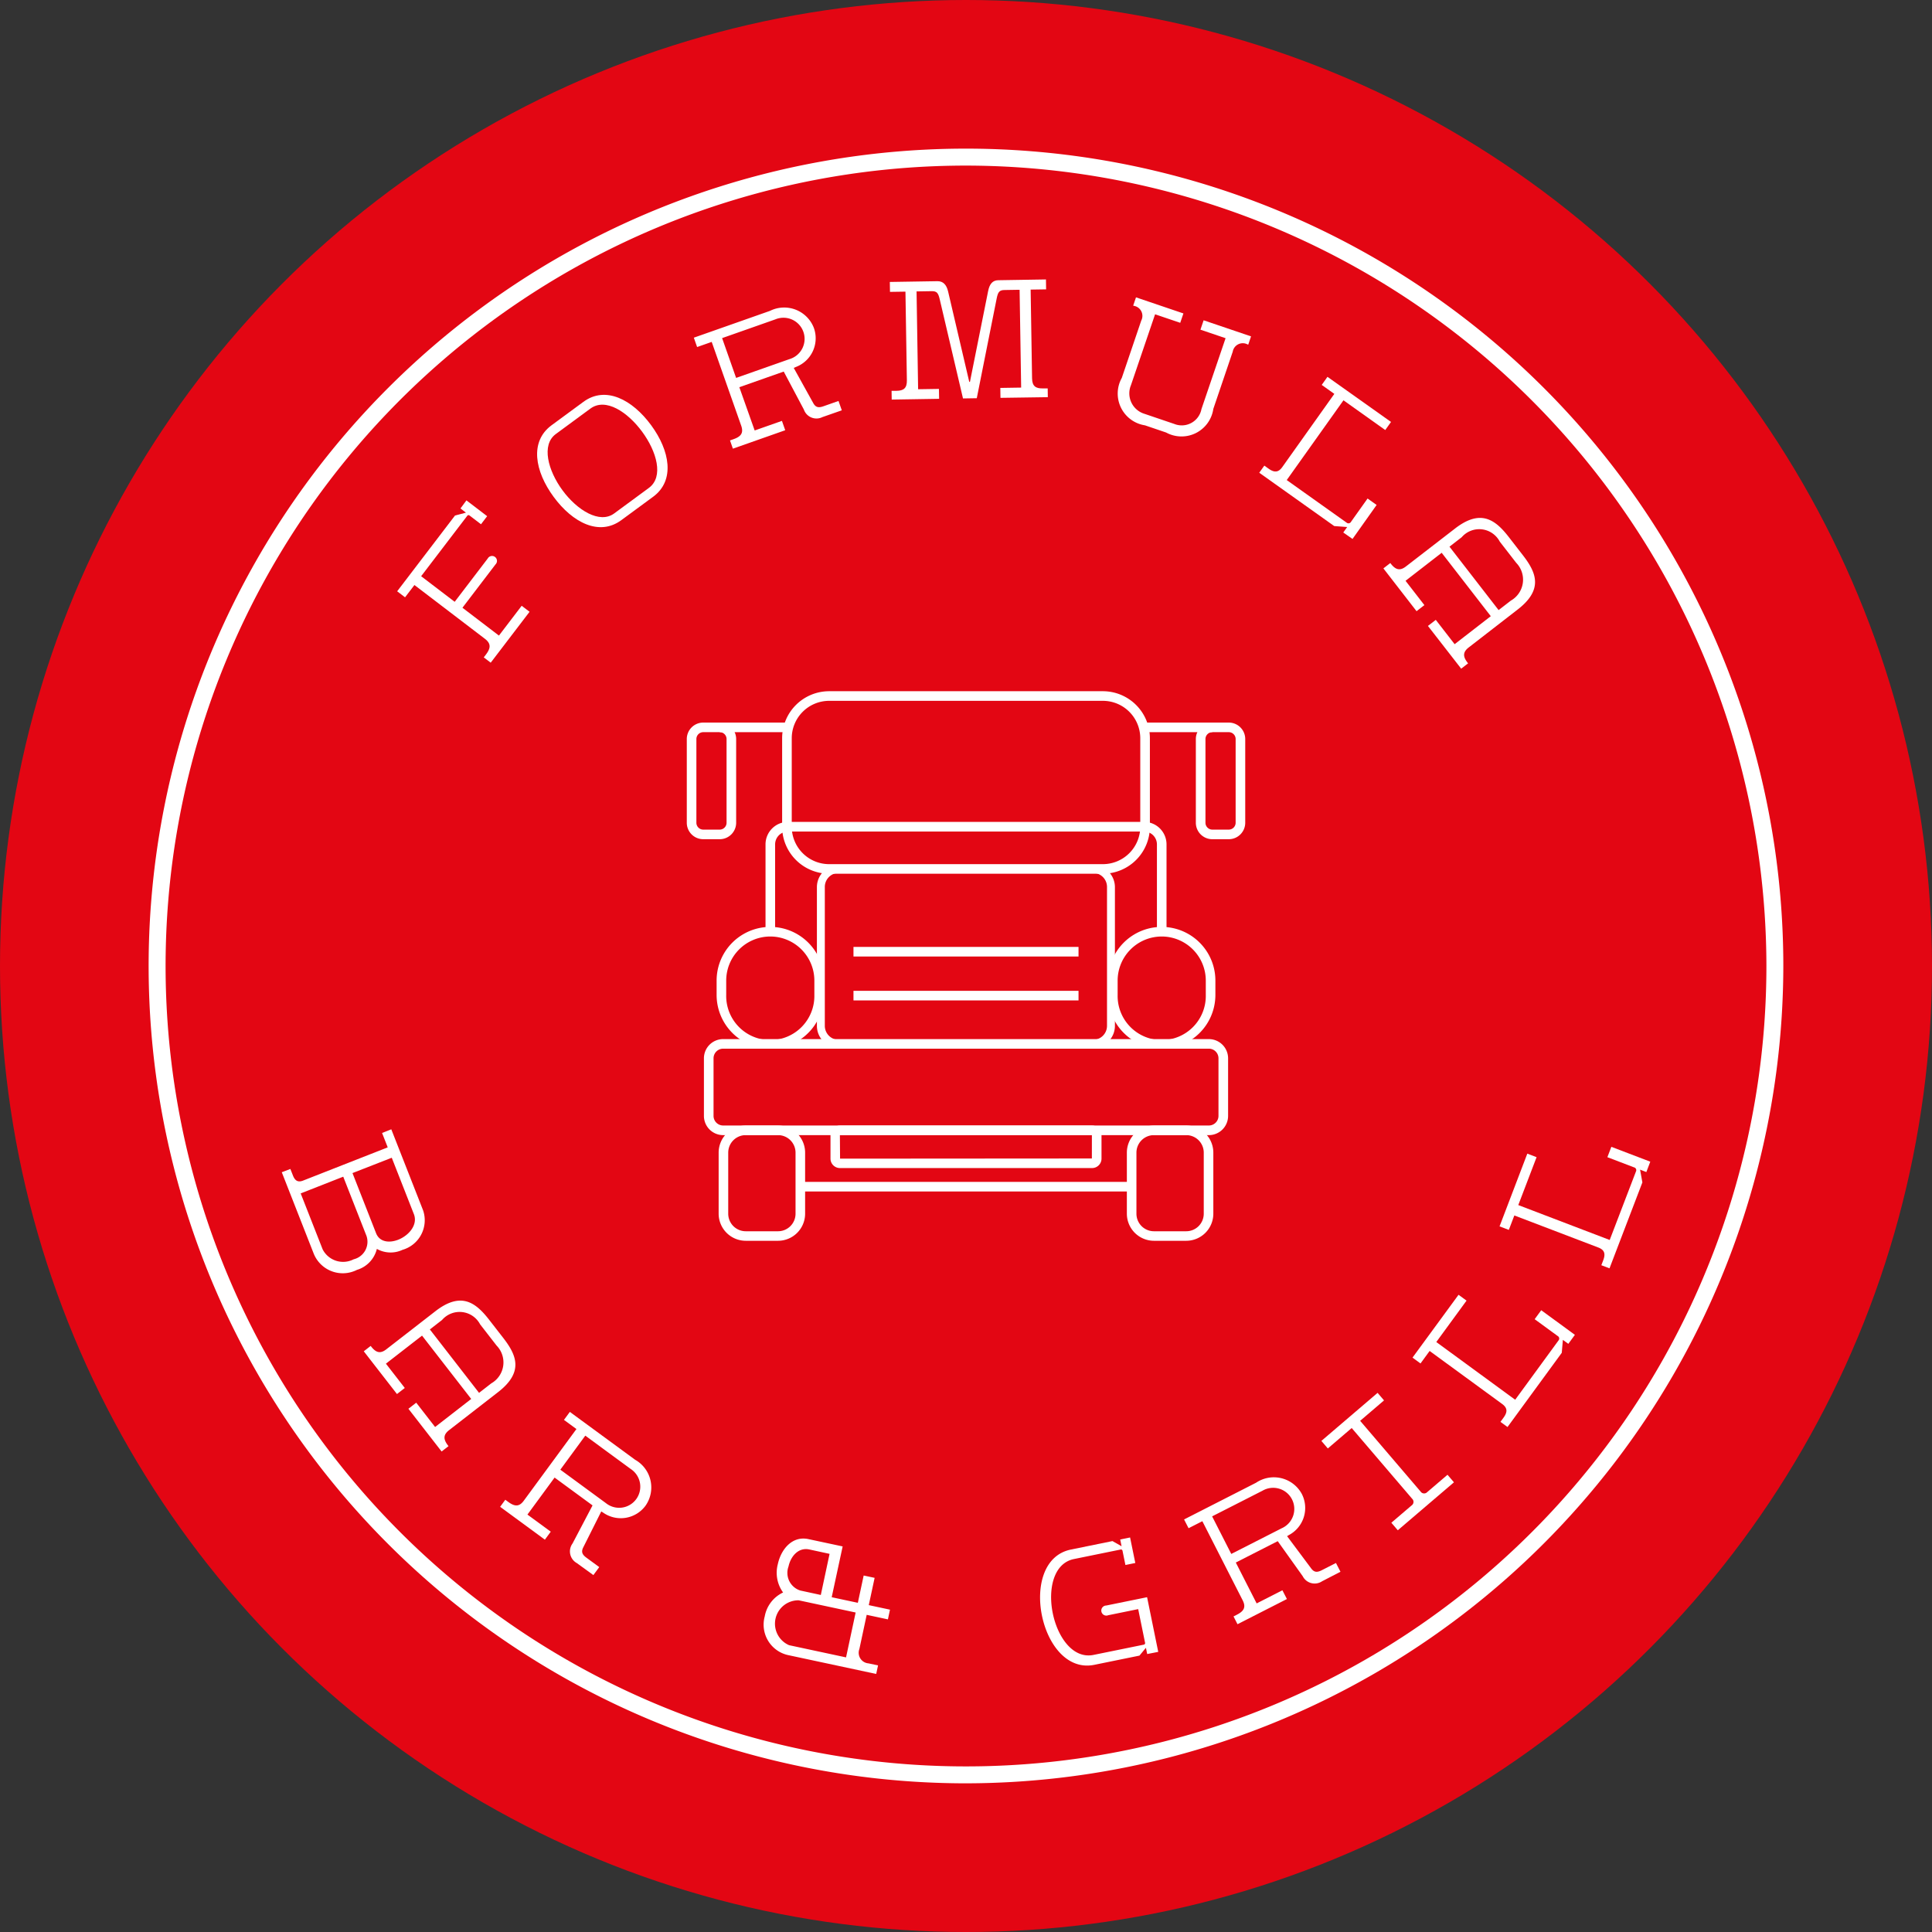 <svg xmlns="http://www.w3.org/2000/svg" xmlns:xlink="http://www.w3.org/1999/xlink" width="88.168" height="88.168" viewBox="0 0 88.168 88.168"><rect x="0" y="0" width="88.168" height="88.168" fill="#333333" stroke="none"/><defs><clipPath id="clip-path"><rect id="Rectangle_52" data-name="Rectangle 52" width="74.602" height="74.602" fill="#fff"></rect></clipPath></defs><g id="Group_16" data-name="Group 16" transform="translate(-1582.815 -905.5)"><ellipse id="Ellipse_4" data-name="Ellipse 4" cx="44.084" cy="44.084" rx="44.084" ry="44.084" transform="translate(1582.815 905.5)" fill="#e30613"></ellipse><g id="Group_37" data-name="Group 37" transform="translate(1589.598 912.283)"><g id="Group_36" data-name="Group 36" clip-path="url(#clip-path)"><path id="Path_29" data-name="Path 29" d="M37.3,74.6A37.3,37.3,0,1,1,74.6,37.3,37.344,37.344,0,0,1,37.3,74.6M37.3.774A36.527,36.527,0,1,0,73.828,37.3,36.569,36.569,0,0,0,37.3.774" fill="#fff"></path><path id="Path_30" data-name="Path 30" d="M129.665,179.29l-.524-.4a.071.071,0,0,0-.1.009l-2.108,2.762,1.531,1.168,1.508-1.976a.225.225,0,1,1,.354.27l-1.508,1.976,1.665,1.271,1.038-1.36.36.274-1.773,2.323-.317-.242.093-.122c.223-.293.25-.5-.037-.723l-3.22-2.457-.428.561-.36-.275,2.639-3.457.5-.132-.25-.191L129,178.2l.945.721Z" transform="translate(-114.497 -162.148)" fill="#fff"></path><path id="Path_31" data-name="Path 31" d="M198.866,125.042c1.008-.742,2.228-.106,3.088,1.063s1.1,2.523.1,3.264l-1.459,1.073c-1.008.742-2.224.112-3.088-1.063s-1.1-2.523-.1-3.264Zm2.986,3.929c.692-.509.357-1.664-.307-2.566s-1.666-1.565-2.359-1.056l-1.582,1.164c-.668.491-.357,1.663.307,2.566s1.691,1.547,2.359,1.056Z" transform="translate(-179.024 -113.487)" fill="#fff"></path><path id="Path_32" data-name="Path 32" d="M282,85.745a.608.608,0,0,1-.845-.345l-.919-1.733-2.026.713.7,1.975,1.244-.438.15.427-2.388.841-.132-.376.159-.056c.34-.12.471-.28.351-.62l-1.345-3.82-.666.234-.15-.427,3.48-1.225a1.451,1.451,0,0,1,2,.784,1.4,1.4,0,0,1-.836,1.783l-.084.038.89,1.605c.11.2.242.224.466.145l.687-.242.15.427ZM280.494,83.1a.964.964,0,1,0-.639-1.816l-2.431.856.639,1.816Z" transform="translate(-251.253 -73.493)" fill="#fff"></path><path id="Path_33" data-name="Path 33" d="M380.508,71.668l-.007-.453.951-.015-.071-4.464-.683.011c-.245,0-.305.1-.362.382l-.909,4.556-.629.01-1.062-4.525c-.066-.275-.121-.374-.367-.37l-.69.011.071,4.464.951-.015.007.452-2.163.035-.006-.4.23,0c.314-.005.474-.115.468-.476l-.065-4.05-.706.011-.007-.453,2.178-.035c.253,0,.409.155.483.476l.964,4.119h.031l.831-4.148c.064-.323.207-.487.46-.491l2.178-.035.007.452-.706.011.065,4.049c.006.361.169.465.483.46l.23,0,.006.4Z" transform="translate(-341.634 -60.295)" fill="#fff"></path><path id="Path_34" data-name="Path 34" d="M497.144,77.485a.464.464,0,0,0-.678.329l-.887,2.615a1.466,1.466,0,0,1-2.154,1.075l-.966-.328a1.466,1.466,0,0,1-1.056-2.164l.887-2.615a.464.464,0,0,0-.338-.674l-.029-.01.128-.377,2.164.734-.145.428-1.148-.389-1.1,3.232a.975.975,0,0,0,.616,1.31l1.358.461a.916.916,0,0,0,1.243-.68l1.1-3.232-1.147-.389.145-.428,2.164.734-.128.378Z" transform="translate(-446.992 -68.549)" fill="#fff"></path><path id="Path_35" data-name="Path 35" d="M566.418,122.7l.178-.25-.591-.044-3.421-2.433.231-.325.194.138c.256.183.444.184.626-.072l2.375-3.34-.575-.409.262-.369,2.9,2.059-.263.369-1.907-1.357-2.589,3.64,2.733,1.944a.131.131,0,0,0,.2-.039l.756-1.063.413.294-1.1,1.551Z" transform="translate(-511.9 -105.182)" fill="#fff"></path><path id="Path_36" data-name="Path 36" d="M627.465,191.944l.358-.277.86,1.11,1.65-1.278-2.241-2.893-1.649,1.278.86,1.11-.358.277-1.513-1.953.315-.244.019.024c.211.273.409.353.694.132L628.7,187.5c1.176-.911,1.844-.4,2.455.388l.644.831c.615.794.939,1.563-.237,2.474l-2.238,1.734c-.285.221-.257.432-.046.7l.019.024-.315.244Zm3.225-.723.558-.432a1.1,1.1,0,0,0,.246-1.724l-.752-.97a1.057,1.057,0,0,0-1.736-.2l-.558.432Z" transform="translate(-569.083 -170.162)" fill="#fff"></path><path id="Path_37" data-name="Path 37" d="M67.8,498.567l.118.3c.093.235.226.323.462.231l3.863-1.517-.258-.657.421-.166,1.452,3.7a1.405,1.405,0,0,1-.94,1.8,1.28,1.28,0,0,1-1.171-.043,1.327,1.327,0,0,1-.909.958,1.43,1.43,0,0,1-1.978-.756l-1.452-3.7Zm1.475,3.673a1.049,1.049,0,0,0,1.413.45.823.823,0,0,0,.585-1.07l-1.06-2.7-1.942.763Zm2.436-.742c.163.414.607.454,1.007.3.485-.19.912-.679.718-1.172l-1.009-2.571-1.792.7Z" transform="translate(-61.332 -452.004)" fill="#fff"></path><path id="Path_38" data-name="Path 38" d="M111.016,588.468l.357-.277.861,1.109,1.648-1.28-2.244-2.89-1.648,1.28.861,1.109-.357.277-1.515-1.951.315-.245.019.024c.212.273.41.353.694.131l2.236-1.736c1.175-.913,1.844-.4,2.455.385l.645.83c.616.794.94,1.562-.235,2.474l-2.236,1.736c-.285.221-.257.432-.045.705l.019.024-.315.245Zm3.224-.726.557-.433a1.1,1.1,0,0,0,.244-1.724l-.753-.97a1.057,1.057,0,0,0-1.736-.2l-.557.433Z" transform="translate(-99.161 -530.961)" fill="#fff"></path><path id="Path_39" data-name="Path 39" d="M181.546,646.818a.609.609,0,0,1-.192-.892l.913-1.738-1.732-1.27-1.239,1.689,1.064.78-.268.365-2.042-1.5.236-.322.136.1c.291.213.5.231.71-.06l2.4-3.267-.569-.417.268-.365,2.976,2.182a1.451,1.451,0,0,1,.481,2.094,1.4,1.4,0,0,1-1.944.315l-.079-.048-.823,1.642c-.1.2-.049.326.143.466l.588.431-.268.365Zm1.33-2.735a.964.964,0,1,0,1.139-1.553l-2.079-1.525-1.139,1.553Z" transform="translate(-162.009 -582.271)" fill="#fff"></path><path id="Path_40" data-name="Path 40" d="M312.808,709.366a1.423,1.423,0,0,1-1.111-1.775,1.5,1.5,0,0,1,.838-1.092,1.531,1.531,0,0,1-.241-1.291c.148-.69.663-1.3,1.391-1.146l1.568.335-.5,2.318,1.193.255.266-1.245.5.106-.267,1.245.968.207-.095.443-.968-.207-.334,1.561a.485.485,0,0,0,.417.654l.435.093-.084.39Zm0-.462,2.6.557.438-2.048-2.6-.557a1.068,1.068,0,0,0-.438,2.048m.525-2.492.923.2.4-1.876-.923-.2c-.5-.107-.851.312-.951.777a.846.846,0,0,0,.549,1.1" transform="translate(-283.581 -640.608)" fill="#fff"></path><path id="Path_41" data-name="Path 41" d="M456.432,708.82l-.058-.285-.295.357-2.059.42c-1.24.253-2.124-.936-2.392-2.251s.08-2.755,1.319-3.008l1.9-.388.416.236-.063-.308.451-.092.238,1.164-.451.092-.132-.646a.071.071,0,0,0-.083-.061l-2.134.435c-.939.192-1.189,1.385-.966,2.475s.919,2.09,1.859,1.9l2.3-.469a.071.071,0,0,0,.052-.089l-.313-1.532-1.367.279a.23.23,0,1,1-.09-.443l1.863-.38.509,2.495Z" transform="translate(-410.862 -640.12)" fill="#fff"></path><path id="Path_42" data-name="Path 42" d="M530.78,678.024a.609.609,0,0,1-.883-.23l-1.141-1.6-1.913.975.951,1.866,1.175-.6.206.4-2.255,1.149-.181-.355.15-.077c.321-.164.429-.339.266-.661l-1.839-3.608-.629.32-.205-.4,3.287-1.676a1.451,1.451,0,0,1,2.086.512,1.4,1.4,0,0,1-.593,1.878l-.079.049,1.1,1.473c.135.181.269.19.481.082l.649-.331.206.4Zm-1.844-2.418a.964.964,0,1,0-.874-1.715l-2.3,1.171.874,1.715Z" transform="translate(-477.229 -612.645)" fill="#fff"></path><path id="Path_43" data-name="Path 43" d="M597.513,636.485l-.294-.344.927-.792a.194.194,0,0,0,.024-.3l-2.76-3.23-1.09.932-.294-.344,2.565-2.193.294.344-1.09.932,2.76,3.23a.194.194,0,0,0,.3.024l.927-.792.294.344Z" transform="translate(-540.507 -573.433)" fill="#fff"></path><path id="Path_44" data-name="Path 44" d="M647.318,582.808l-.248-.181-.051.59-2.476,3.387-.322-.235.14-.192c.185-.254.189-.441-.065-.627l-3.307-2.417-.416.57-.365-.267,2.1-2.867.365.267-1.38,1.889,3.6,2.634,1.978-2.707a.131.131,0,0,0-.036-.2l-1.053-.769.3-.409,1.536,1.123Z" transform="translate(-582.53 -528.264)" fill="#fff"></path><path id="Path_45" data-name="Path 45" d="M691.028,506.764l-.287-.11.106.583-1.5,3.921-.373-.142.085-.222c.112-.294.067-.476-.227-.588l-3.828-1.461-.252.659-.423-.161,1.267-3.319.423.161-.835,2.186,4.172,1.593,1.2-3.132a.131.131,0,0,0-.087-.181l-1.219-.465.181-.473,1.777.678Z" transform="translate(-622.679 -460.06)" fill="#fff"></path><path id="Path_46" data-name="Path 46" d="M498.23,500.089h-1.472a1.238,1.238,0,0,1-1.237-1.236v-2.787a1.238,1.238,0,0,1,1.237-1.237h1.472a1.238,1.238,0,0,1,1.237,1.237v2.787a1.238,1.238,0,0,1-1.237,1.236m-1.472-4.822a.8.8,0,0,0-.8.8v2.787a.8.8,0,0,0,.8.8h1.472a.8.8,0,0,0,.8-.8v-2.787a.8.8,0,0,0-.8-.8Z" transform="translate(-450.879 -450.248)" fill="#fff"></path><path id="Path_47" data-name="Path 47" d="M291.452,500.089h-1.472a1.238,1.238,0,0,1-1.237-1.236v-2.787a1.238,1.238,0,0,1,1.237-1.237h1.472a1.238,1.238,0,0,1,1.237,1.237v2.787a1.238,1.238,0,0,1-1.237,1.236m-1.472-4.822a.8.8,0,0,0-.8.8v2.787a.8.8,0,0,0,.8.8h1.472a.8.8,0,0,0,.8-.8v-2.787a.8.8,0,0,0-.8-.8Z" transform="translate(-262.73 -450.248)" fill="#fff"></path><rect id="Rectangle_47" data-name="Rectangle 47" width="15.123" height="0.438" transform="translate(29.74 47.153)" fill="#fff"></rect><path id="Path_48" data-name="Path 48" d="M290.153,399.777a2.453,2.453,0,0,1-2.45-2.45v-.657a2.45,2.45,0,0,1,4.9,0v.657a2.453,2.453,0,0,1-2.45,2.45m0-5.119a2.014,2.014,0,0,0-2.012,2.012v.657a2.012,2.012,0,1,0,4.023,0v-.657a2.014,2.014,0,0,0-2.012-2.012" transform="translate(-261.783 -358.703)" fill="#fff"></path><path id="Path_49" data-name="Path 49" d="M488.416,399.777a2.453,2.453,0,0,1-2.45-2.45v-.657a2.45,2.45,0,0,1,4.9,0v.657a2.453,2.453,0,0,1-2.45,2.45m0-5.119a2.014,2.014,0,0,0-2.011,2.012v.657a2.012,2.012,0,1,0,4.023,0v-.657a2.014,2.014,0,0,0-2.012-2.012" transform="translate(-442.184 -358.703)" fill="#fff"></path><path id="Path_50" data-name="Path 50" d="M330.764,346.057h-.438v-3.984a.588.588,0,0,0-.587-.587h-16.25a.588.588,0,0,0-.587.587v3.984h-.438v-3.984a1.026,1.026,0,0,1,1.025-1.026h16.25a1.026,1.026,0,0,1,1.025,1.026Z" transform="translate(-284.312 -310.322)" fill="#fff"></path><path id="Path_51" data-name="Path 51" d="M531.951,296.039H531.2a.752.752,0,0,1-.752-.752v-3.82a.752.752,0,0,1,.752-.751h.751a.752.752,0,0,1,.751.751v3.82a.752.752,0,0,1-.751.752m-.751-4.885a.314.314,0,0,0-.313.313v3.82a.314.314,0,0,0,.313.314h.751a.314.314,0,0,0,.313-.314v-3.82a.313.313,0,0,0-.313-.313Z" transform="translate(-482.658 -264.524)" fill="#fff"></path><path id="Path_52" data-name="Path 52" d="M274.088,296.039h-.751a.752.752,0,0,1-.751-.752v-3.82a.752.752,0,0,1,.751-.751h.751a.752.752,0,0,1,.751.751v3.82a.752.752,0,0,1-.751.752m-.751-4.885a.313.313,0,0,0-.313.313v3.82a.314.314,0,0,0,.313.314h.751a.314.314,0,0,0,.313-.314v-3.82a.313.313,0,0,0-.313-.313Z" transform="translate(-248.027 -264.524)" fill="#fff"></path><rect id="Rectangle_48" data-name="Rectangle 48" width="3.068" height="0.438" transform="translate(45.473 26.192)" fill="#fff"></rect><rect id="Rectangle_49" data-name="Rectangle 49" width="3.135" height="0.438" transform="translate(26.061 26.192)" fill="#fff"></rect><path id="Path_53" data-name="Path 53" d="M335.528,283.174H323.036a2.147,2.147,0,0,1-2.145-2.145v-4.039a2.147,2.147,0,0,1,2.145-2.145h12.493a2.147,2.147,0,0,1,2.145,2.145v4.039a2.147,2.147,0,0,1-2.145,2.145m-12.493-7.89a1.708,1.708,0,0,0-1.706,1.707v4.039a1.708,1.708,0,0,0,1.706,1.707h12.493a1.708,1.708,0,0,0,1.706-1.707v-4.039a1.708,1.708,0,0,0-1.706-1.707Z" transform="translate(-291.981 -250.084)" fill="#fff"></path><path id="Path_54" data-name="Path 54" d="M304.685,455.757H282.518a.841.841,0,0,1-.84-.84v-2.63a.841.841,0,0,1,.84-.84h22.167a.841.841,0,0,1,.84.84v2.63a.841.841,0,0,1-.84.84m-22.167-3.945a.475.475,0,0,0-.475.475v2.63a.476.476,0,0,0,.475.475h22.167a.475.475,0,0,0,.475-.475v-2.63a.475.475,0,0,0-.475-.475Z" transform="translate(-256.301 -410.775)" fill="#fff"></path><path id="Path_55" data-name="Path 55" d="M304.317,455.424H282.15a.877.877,0,0,1-.877-.876v-2.63a.877.877,0,0,1,.877-.876h22.167a.878.878,0,0,1,.877.876v2.63a.878.878,0,0,1-.877.876m-22.167-3.945a.439.439,0,0,0-.438.438v2.63a.439.439,0,0,0,.438.438h22.167a.439.439,0,0,0,.438-.438v-2.63a.439.439,0,0,0-.438-.438Z" transform="translate(-255.932 -410.405)" fill="#fff"></path><path id="Path_56" data-name="Path 56" d="M351.1,371.176H339.5a1.006,1.006,0,0,1-1-1v-6.34a1.006,1.006,0,0,1,1-1h11.6a1.006,1.006,0,0,1,1,1v6.34a1.006,1.006,0,0,1-1,1m-11.6-7.984a.64.64,0,0,0-.639.639v6.34a.64.64,0,0,0,.639.639h11.6a.64.64,0,0,0,.639-.639v-6.34a.64.64,0,0,0-.639-.639Z" transform="translate(-308.003 -330.139)" fill="#fff"></path><path id="Path_57" data-name="Path 57" d="M357.328,496.77H345.822a.431.431,0,0,1-.431-.43v-1.08a.431.431,0,0,1,.431-.431h11.506a.431.431,0,0,1,.431.431v1.08a.431.431,0,0,1-.431.43m-.008-1.51-11.5.008.008,1.073,11.491-.008Z" transform="translate(-314.274 -450.248)" fill="#fff"></path><rect id="Rectangle_50" data-name="Rectangle 50" width="10.27" height="0.438" transform="translate(32.166 36.43)" fill="#fff"></rect><rect id="Rectangle_51" data-name="Rectangle 51" width="10.27" height="0.438" transform="translate(32.166 38.434)" fill="#fff"></rect></g></g></g></svg>